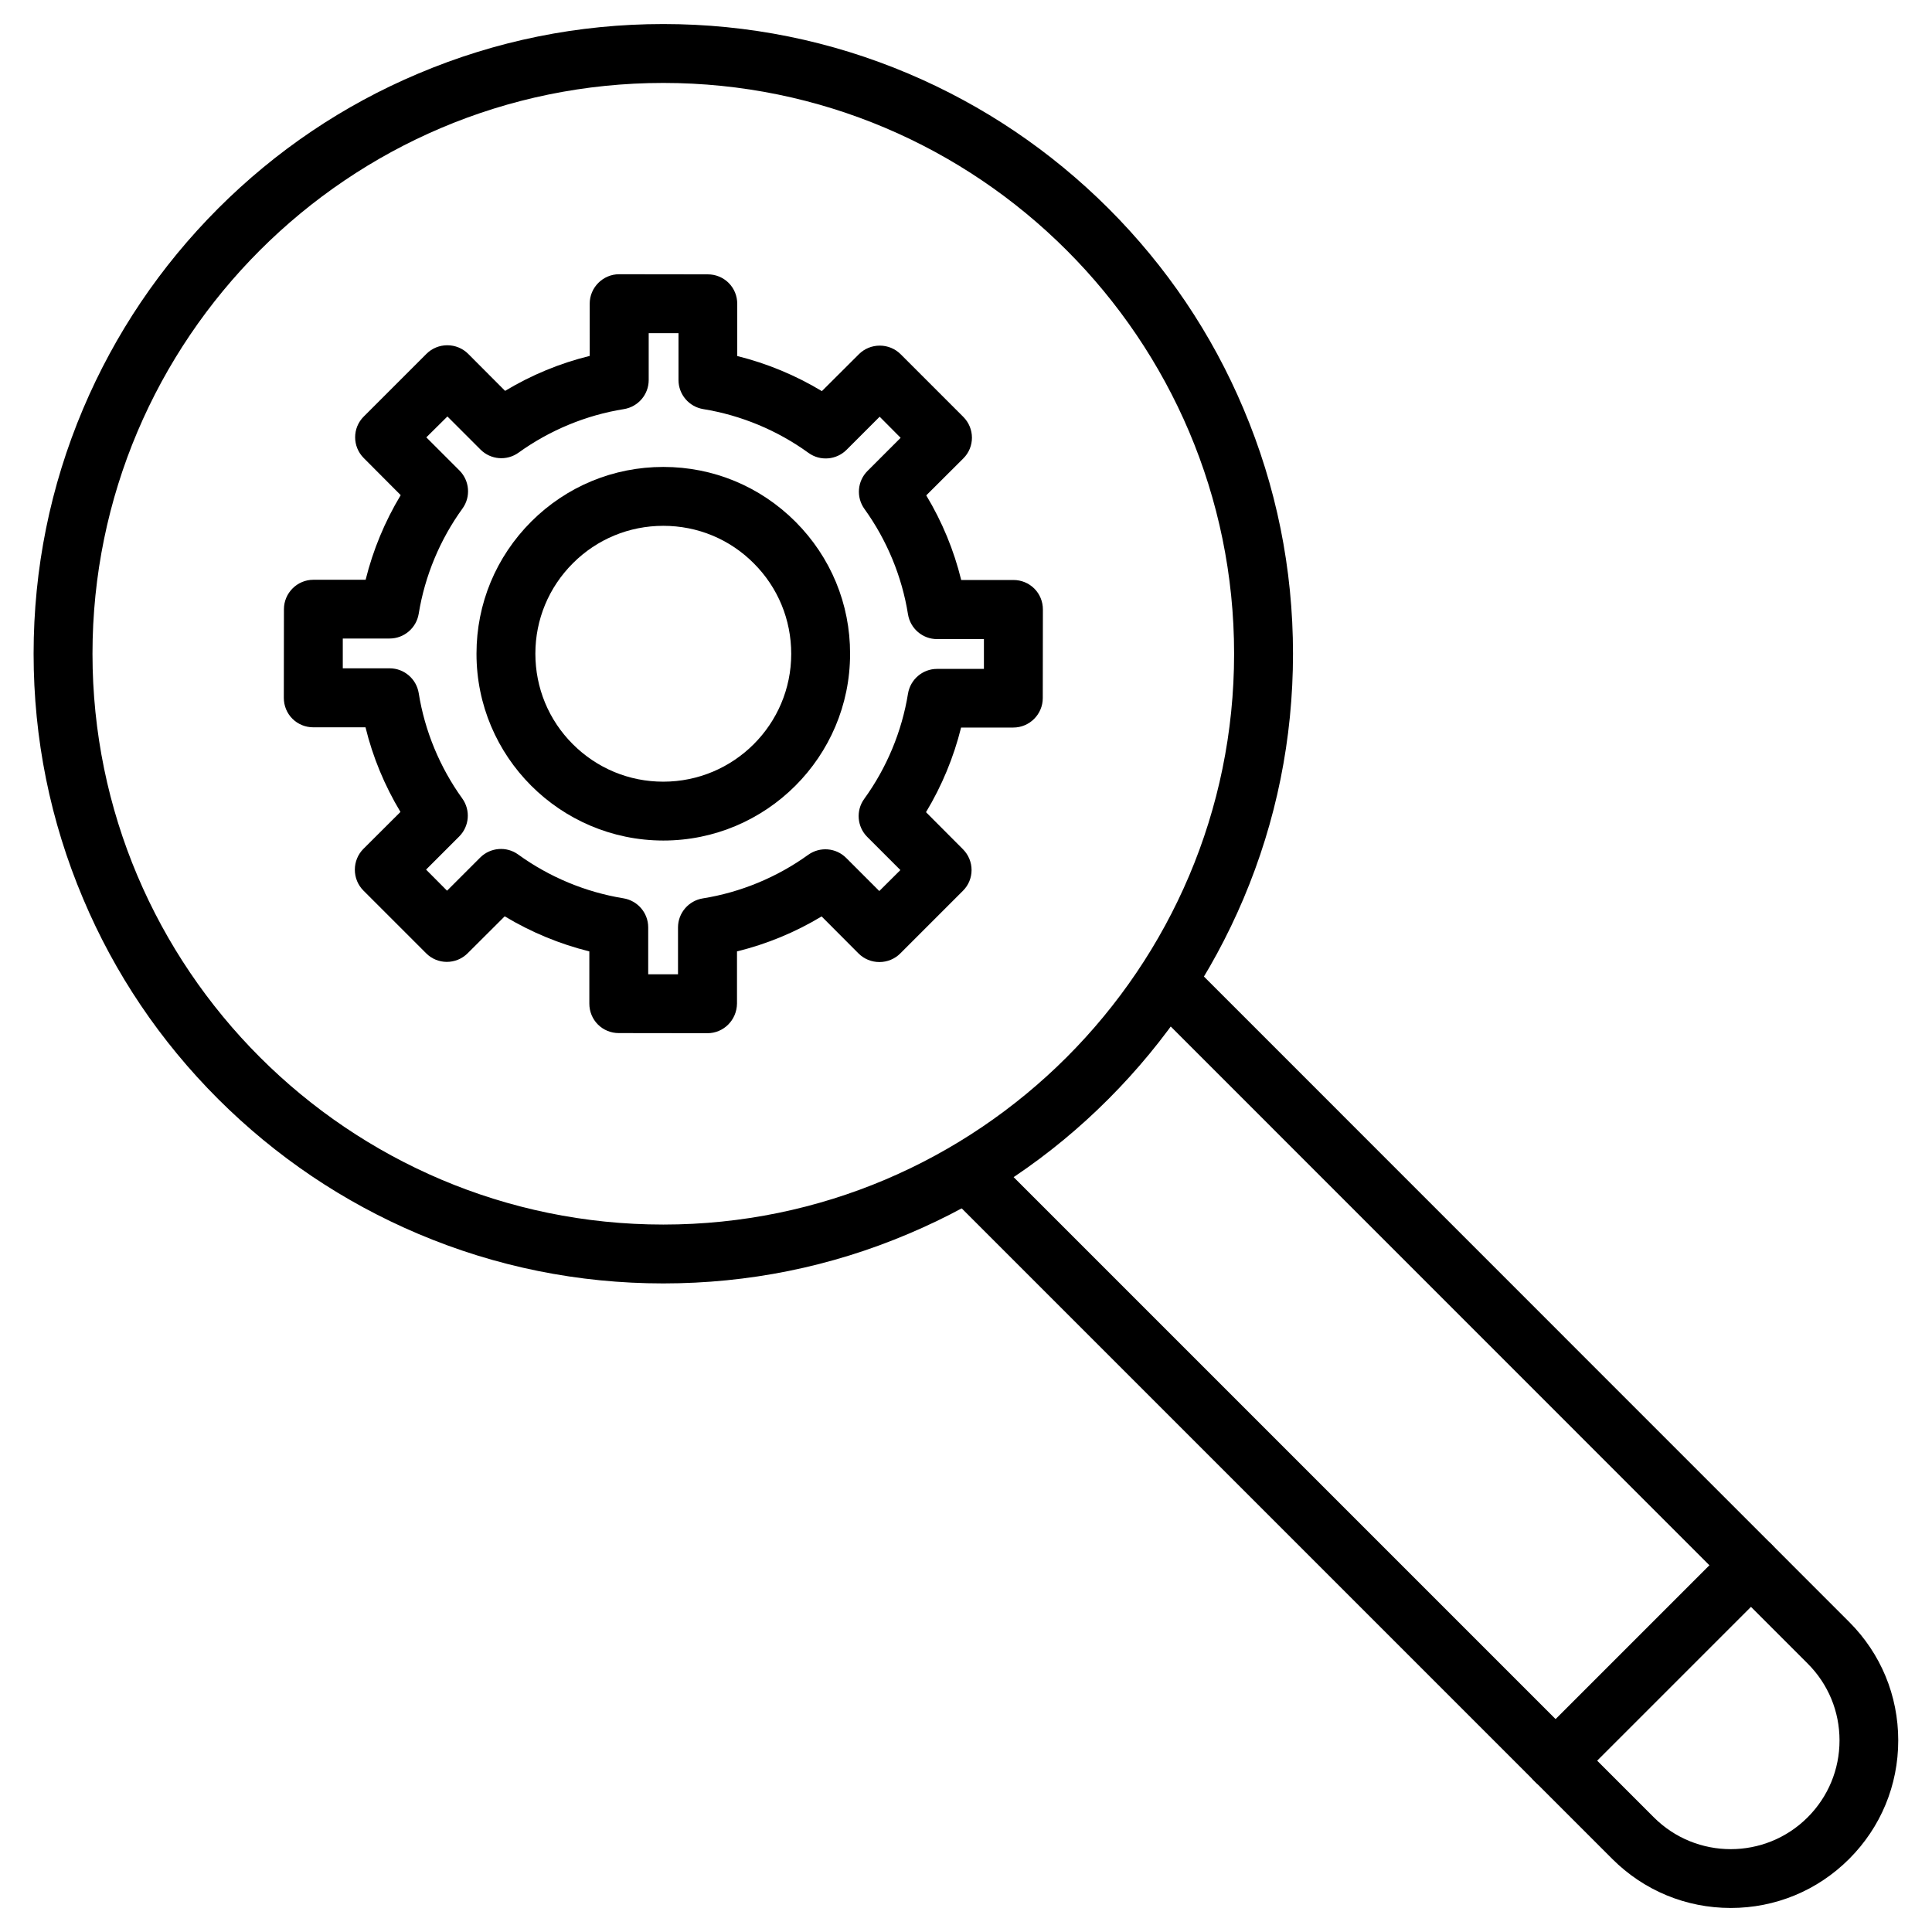<?xml version="1.0" encoding="UTF-8"?>
<!-- Uploaded to: SVG Repo, www.svgrepo.com, Generator: SVG Repo Mixer Tools -->
<svg fill="#000000" width="800px" height="800px" version="1.1" viewBox="144 144 512 512" xmlns="http://www.w3.org/2000/svg">
 <g>
  <path d="m319.78 484.12c-22.523 0-44.367-4.422-64.941-13.133-19.859-8.418-37.703-20.445-53.047-35.754-15.309-15.309-27.367-33.152-35.754-53.047-8.711-20.574-13.133-42.418-13.133-64.941 0-22.523 4.422-44.367 13.133-64.941 8.418-19.859 20.445-37.703 35.754-53.047 15.309-15.309 33.152-27.367 53.047-35.754 20.574-8.711 42.418-13.133 64.941-13.133 22.527 0 44.371 4.422 64.945 13.133 19.859 8.418 37.703 20.445 53.047 35.754 15.309 15.309 27.367 33.152 35.754 53.047 8.711 20.574 13.133 42.418 13.133 64.941 0 22.523-4.422 44.367-13.133 64.941-8.418 19.859-20.445 37.703-35.754 53.047-15.309 15.344-33.152 27.367-53.047 35.754-20.543 8.715-42.418 13.133-64.945 13.133zm0-318.14c-83.402 0-151.27 67.867-151.27 151.27 0 83.406 67.867 151.27 151.27 151.27 83.402 0 151.27-67.867 151.27-151.27 0-83.402-67.867-151.27-151.27-151.27z"/>
  <path d="m602.66 649.63c-11.863 0-23.012-4.617-31.398-13l-174.29-174.29c-3.055-3.055-3.055-7.996 0-11.02 3.055-3.055 7.996-3.055 11.02 0l174.29 174.29c11.246 11.246 29.512 11.246 40.762 0 5.43-5.43 8.449-12.676 8.449-20.379 0-7.703-2.992-14.918-8.449-20.379l-174.26-174.29c-3.055-3.055-3.055-7.996 0-11.02 3.055-3.055 7.996-3.055 11.02 0l174.25 174.29c8.387 8.387 13 19.535 13 31.398 0 11.863-4.617 23.012-13 31.398-8.387 8.387-19.535 13.004-31.398 13.004z"/>
  <path d="m556.25 618.39c-1.984 0-3.996-0.746-5.527-2.273-3.055-3.055-3.055-7.996 0-11.02l51.777-51.777c3.055-3.055 7.996-3.055 11.02 0 3.055 3.055 3.055 7.996 0 11.02l-51.777 51.777c-1.496 1.527-3.481 2.273-5.492 2.273z"/>
  <path d="m331.48 417.81c-0.031 0-0.031 0 0 0l-23.5-0.031c-2.082 0-4.062-0.812-5.527-2.273-1.461-1.461-2.273-3.445-2.273-5.527v-13.848c-7.867-1.949-15.473-5.102-22.426-9.297l-9.816 9.785c-3.055 3.055-7.996 3.055-11.02 0l-16.609-16.609c-1.461-1.461-2.273-3.445-2.273-5.527s0.812-4.062 2.273-5.527l9.816-9.785c-4.191-6.957-7.348-14.562-9.262-22.426h-13.848c-2.082 0-4.062-0.812-5.527-2.273-1.461-1.461-2.273-3.445-2.273-5.527l0.031-23.5c0-4.289 3.512-7.801 7.801-7.801h13.848c1.949-7.867 5.102-15.473 9.297-22.426l-9.785-9.82c-3.055-3.055-3.055-7.996 0-11.02l16.609-16.609c1.461-1.461 3.445-2.273 5.527-2.273s4.062 0.812 5.527 2.273l9.785 9.816c6.957-4.191 14.562-7.348 22.426-9.262l-0.004-13.848c0-4.289 3.512-7.801 7.801-7.801l23.5 0.031c2.082 0 4.062 0.812 5.527 2.273 1.461 1.461 2.273 3.445 2.273 5.527v13.848c7.867 1.949 15.473 5.102 22.426 9.297l9.816-9.785c1.461-1.461 3.445-2.273 5.527-2.273 2.082 0 4.062 0.812 5.527 2.273l16.609 16.609c3.055 3.055 3.055 7.996 0 11.02l-9.816 9.785c4.191 6.957 7.348 14.562 9.262 22.426h13.848c2.082 0 4.062 0.812 5.527 2.273 1.461 1.461 2.273 3.445 2.273 5.527l-0.031 23.5c0 4.289-3.512 7.801-7.801 7.801l-13.848 0.004c-1.949 7.867-5.102 15.473-9.297 22.426l9.785 9.816c3.055 3.055 3.055 7.996 0 11.02l-16.609 16.609c-1.461 1.461-3.445 2.273-5.527 2.273s-4.062-0.812-5.527-2.273l-9.785-9.816c-6.957 4.191-14.562 7.348-22.426 9.262v13.848c-0.062 4.356-3.543 7.836-7.832 7.836zm-15.699-15.605h7.898v-12.418c0-3.836 2.797-7.086 6.566-7.703 10.012-1.594 19.664-5.59 27.922-11.539 3.121-2.242 7.379-1.887 10.078 0.812l8.777 8.777 5.59-5.559-8.777-8.777c-2.699-2.699-3.055-6.988-0.812-10.078 5.981-8.258 9.98-17.879 11.605-27.887 0.617-3.769 3.867-6.566 7.703-6.566h12.418v-7.898h-12.418c-3.836 0-7.086-2.797-7.703-6.566-1.594-10.012-5.59-19.664-11.539-27.922-2.242-3.121-1.887-7.379 0.812-10.078l8.777-8.777-5.559-5.59-8.777 8.777c-2.699 2.699-6.988 3.055-10.078 0.812-8.258-5.981-17.879-9.98-27.887-11.605-3.769-0.617-6.566-3.867-6.566-7.703v-12.418h-7.898v12.418c0 3.836-2.797 7.086-6.566 7.703-10.012 1.594-19.664 5.59-27.922 11.539-3.121 2.242-7.379 1.887-10.078-0.812l-8.777-8.777-5.59 5.535 8.777 8.777c2.699 2.699 3.055 6.988 0.812 10.078-5.981 8.258-9.98 17.879-11.605 27.887-0.617 3.769-3.867 6.566-7.703 6.566h-12.418v7.898h12.418c3.836 0 7.086 2.797 7.703 6.566 1.594 10.012 5.59 19.664 11.539 27.922 2.242 3.121 1.887 7.379-0.812 10.078l-8.777 8.777 5.559 5.59 8.777-8.777c2.699-2.699 6.988-3.055 10.078-0.812 8.258 5.981 17.879 9.98 27.887 11.605 3.769 0.617 6.566 3.867 6.566 7.703z"/>
  <path d="m319.78 366.75c-27.336-0.031-49.535-22.234-49.504-49.535 0-13.23 5.168-25.645 14.527-35.008 9.359-9.328 21.777-14.465 34.973-14.465h0.031c13.23 0 25.645 5.168 35.008 14.527 9.328 9.359 14.496 21.777 14.465 35.008 0.004 27.273-22.195 49.473-49.5 49.473zm0-83.402c-9.035 0-17.551 3.512-23.957 9.914-6.402 6.402-9.945 14.918-9.945 23.957 0 9.07 3.512 17.586 9.914 23.988 6.402 6.402 14.918 9.945 23.957 9.945h0.031c18.691 0 33.902-15.18 33.902-33.867 0-9.07-3.512-17.586-9.914-23.988-6.371-6.406-14.887-9.949-23.988-9.949 0.035 0 0 0 0 0z"/>
 </g>
</svg>